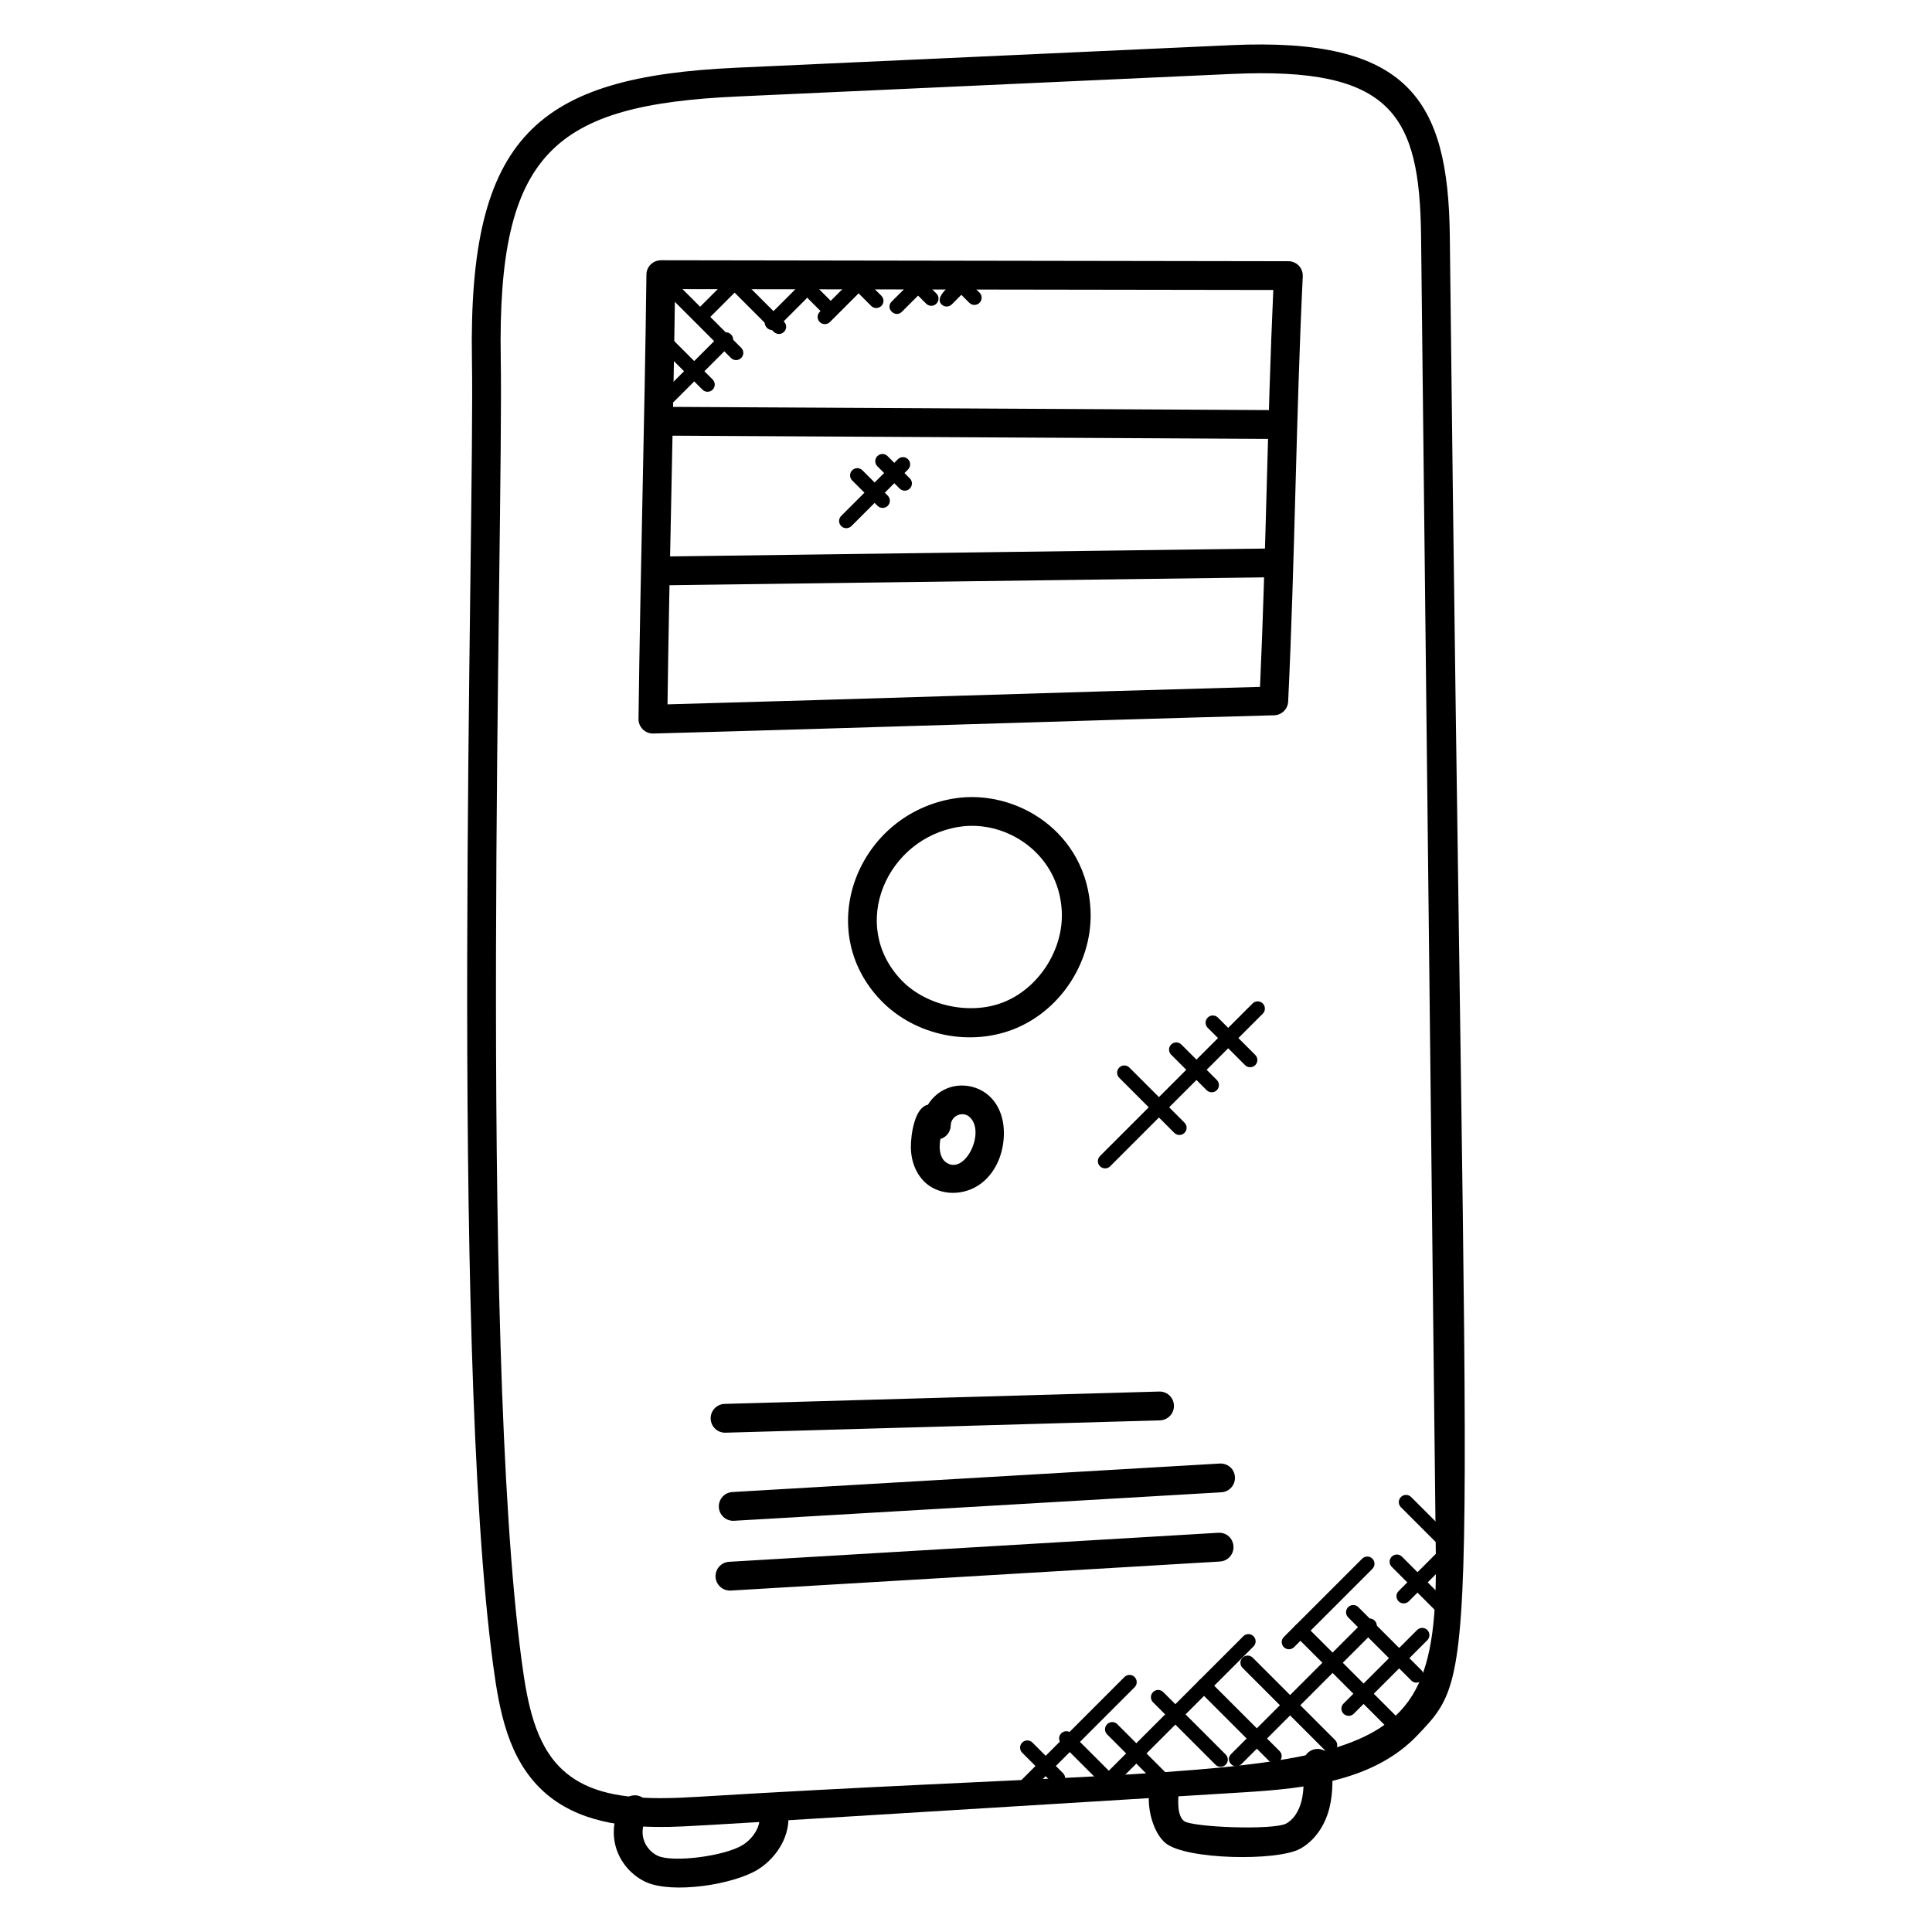<?xml version="1.0" encoding="UTF-8"?>
<!-- Uploaded to: ICON Repo, www.svgrepo.com, Generator: ICON Repo Mixer Tools -->
<svg fill="#000000" width="800px" height="800px" version="1.1" viewBox="144 144 512 512" xmlns="http://www.w3.org/2000/svg">
 <g>
  <path d="m319.03 628.16c-8.961 0-21.953-0.992-31.207-9.602-9.121-8.48-11.48-21.023-13.113-33.145-11.617-86.289-4.887-301.9-5.641-346.21-0.992-59.16 17.238-74.848 70.066-77.258l131.07-5.977c46.898-2.144 57.602 14.297 58.008 50.527 4.312 385.09 8.922 378.92-8.504 397.29-11.488 12.121-29.168 14.16-46.281 15.207-150.01 9.16-147.39 9.168-154.4 9.168zm151.54-464.57-131.08 5.977c-48.695 2.223-63.711 14.734-62.785 69.512 0.75 44.551-5.961 259.71 5.574 345.32 1.449 10.746 3.473 21.809 10.746 28.57 5.617 5.231 13.641 7.559 26.008 7.559 3.406 0 6.809-0.168 10.113-0.367 176.57-10.785 196.11 1.023 195.36-64.586l-3.906-349c-0.367-32.184-7.75-44.895-50.023-42.984z"/>
  <path d="m317.03 338.39c-2.106 0-3.84-1.727-3.816-3.863 0.496-40.047 1.617-78.113 2.098-117.79 0.031-2.09 1.719-3.719 3.824-3.769l166.31 0.258c1.039 0 2.039 0.426 2.754 1.184 0.719 0.754 1.09 1.77 1.047 2.816-1.777 36.848-2.098 75.848-3.871 112.7-0.098 1.992-1.719 3.582-3.711 3.633-54.77 1.473-109.83 3.367-164.53 4.832-0.039 0.004-0.066 0.004-0.105 0.004zm5.867-117.78c-0.488 37.074-1.504 72.824-2 110.05 52.633-1.434 104.24-3.199 157.02-4.633 1.574-34.602 1.953-70.539 3.519-105.18z"/>
  <path d="m482.27 260.32h-0.016l-162.31-0.871c-2.106-0.016-3.809-1.734-3.793-3.84 0.008-2.098 1.719-3.793 3.816-3.793h0.023l162.3 0.871c2.106 0.008 3.809 1.727 3.793 3.84-0.016 2.098-1.719 3.793-3.816 3.793z"/>
  <path d="m318.57 299.13c-2.082 0-3.785-1.68-3.816-3.762-0.023-2.106 1.656-3.84 3.762-3.871l162.3-2.144c2.023 0.078 3.84 1.664 3.863 3.769 0.023 2.106-1.656 3.832-3.769 3.863l-162.29 2.144h-0.047z"/>
  <path d="m377.4 409.07c-18.199-18.984-5.848-49.57 19.68-53.504 16.258-2.488 34.938 8.914 35.922 29.602 0.625 13.184-7.398 26.023-19.52 31.23-11.875 5.106-26.859 2.289-36.082-7.328zm20.848-45.961c-19.23 2.961-29.41 25.984-15.336 40.672 6.68 6.961 18.664 9.426 27.566 5.594 9.105-3.914 15.383-13.945 14.906-23.848-0.738-15.297-14.68-24.34-27.137-22.418z"/>
  <path d="m336.15 523.68c-2.062 0-3.754-1.633-3.816-3.711-0.062-2.106 1.602-3.863 3.711-3.922l115.14-3.273c2.144-0.055 3.863 1.602 3.922 3.711 0.062 2.106-1.602 3.863-3.711 3.922l-115.14 3.273h-0.098z"/>
  <path d="m338.31 547.03c-2.008 0-3.688-1.566-3.809-3.594-0.121-2.106 1.48-3.91 3.586-4.031l129.15-7.551c2.231-0.082 3.91 1.48 4.031 3.586 0.121 2.106-1.48 3.91-3.586 4.031l-129.16 7.551c-0.062 0-0.137 0.008-0.215 0.008z"/>
  <path d="m337.44 565.52c-2.008 0-3.688-1.566-3.809-3.586-0.129-2.106 1.48-3.914 3.582-4.039l129.63-7.695c2.207-0.129 3.91 1.48 4.039 3.582 0.129 2.106-1.48 3.914-3.582 4.039l-129.63 7.695c-0.078 0.004-0.152 0.004-0.23 0.004z"/>
  <path d="m396.55 460.12c-2.559 0-5.055-0.809-6.992-2.418-2.633-2.215-4.144-5.746-4.168-9.719-0.016-3.336 1.008-10.535 4.512-11.207 1.16-1.91 2.91-3.449 5.023-4.32 3.871-1.594 8.496-0.695 11.488 2.231 2.602 2.543 3.879 6.391 3.586 10.84-0.32 5-2.473 9.383-5.894 12.023-2.211 1.707-4.914 2.57-7.555 2.57zm-3.336-14.277c-0.121 0.711-0.191 1.418-0.191 2.09 0.008 1.703 0.543 3.16 1.434 3.902 4.977 4.152 10.84-7.578 6.617-11.703-1.902-1.879-5.07-0.441-5.113 2.098-0.027 1.723-1.18 3.156-2.746 3.613z"/>
  <path d="m315.2 642.77c-3.824-1.742-6.809-5.191-7.977-9.215-1.168-4.031-0.496-8.543 1.809-12.055 1.152-1.762 3.527-2.258 5.281-1.098 1.762 1.152 2.25 3.519 1.098 5.281-1.078 1.648-1.414 3.848-0.855 5.742 0.551 1.902 2.008 3.582 3.801 4.398 4.047 1.832 17.695 0.082 22.48-2.887 2.871-1.777 5.238-5.449 4.223-8.488-0.664-2 0.414-4.16 2.414-4.824 2.023-0.672 4.16 0.414 4.824 2.414 2.312 6.945-1.984 14-7.426 17.391-6.559 4.059-22.711 6.508-29.672 3.34z"/>
  <path d="m452.85 632.41c-5.336-4.465-6.465-19.098 0.168-18.465 2.098 0.207 3.633 2.078 3.418 4.176-0.328 3.352-0.441 6.977 1.305 8.441 2.039 1.703 23.746 2.519 27.137 0.688 1.902-1.031 3.383-3.258 4.07-6.113 0.719-3 0.566-6.383 0.418-9.656-0.09-2.106 1.535-3.894 3.641-3.984 2.129-0.121 3.887 1.535 3.984 3.641 0.16 3.625 0.344 7.727-0.625 11.77-1.184 4.953-4.047 8.984-7.848 11.055-6.102 3.312-30.355 2.902-35.668-1.551z"/>
  <path d="m337.72 238.87-18.473-18.473c-0.75-0.75-0.75-1.953 0-2.703s1.953-0.75 2.695 0l18.48 18.473c0.75 0.75 0.75 1.953 0 2.695-0.75 0.758-1.957 0.758-2.703 0.008z"/>
  <path d="m349.07 231.95-12.719-12.719c-0.75-0.75-0.75-1.953 0-2.695 0.75-0.75 1.953-0.75 2.703 0l12.719 12.711c0.75 0.75 0.75 1.953 0 2.703-0.746 0.738-1.953 0.738-2.703 0z"/>
  <path d="m361.77 226.75-9.078-9.078c-0.75-0.75-0.75-1.953 0-2.703s1.953-0.75 2.703 0l9.078 9.078c0.75 0.75 0.75 1.953 0 2.695-0.75 0.754-1.961 0.754-2.703 0.008z"/>
  <path d="m374.87 225.08-7.004-7.016c-0.75-0.75-0.75-1.953 0-2.695 0.75-0.75 1.953-0.75 2.695 0l7.008 7.008c0.75 0.75 0.75 1.953 0 2.695-0.742 0.746-1.949 0.746-2.699 0.008z"/>
  <path d="m389.45 224.48-6.809-6.809c-0.75-0.75-0.75-1.953 0-2.703s1.953-0.75 2.703 0l6.809 6.809c0.75 0.75 0.75 1.953 0 2.703s-1.961 0.75-2.703 0z"/>
  <path d="m400.88 224.25-5.801-5.801c-0.75-0.75-0.75-1.953 0-2.703s1.953-0.75 2.703 0l5.801 5.801c0.75 0.75 0.75 1.953 0 2.695-0.746 0.754-1.953 0.754-2.703 0.008z"/>
  <path d="m330.16 247.26-10.914-10.914c-0.75-0.75-0.75-1.953 0-2.695 0.75-0.75 1.953-0.75 2.695 0l10.914 10.914c0.75 0.75 0.75 1.953 0 2.703-0.742 0.738-1.957 0.738-2.695-0.008z"/>
  <path d="m321.37 250.9c-0.488 0-0.977-0.184-1.352-0.559-0.75-0.75-0.75-1.953 0-2.703l15.008-15.008c0.75-0.75 1.953-0.75 2.703 0s0.75 1.953 0 2.695l-15.008 15.008c-0.375 0.383-0.863 0.566-1.352 0.566z"/>
  <path d="m328.58 228.95c-0.75-0.75-0.75-1.953 0-2.703l7.879-7.871c0.75-0.75 1.953-0.75 2.695 0 0.75 0.75 0.75 1.953 0 2.703l-7.879 7.871c-0.746 0.746-1.953 0.746-2.695 0z"/>
  <path d="m347.24 228.2 7.648-7.648c0.75-0.75 1.953-0.75 2.703 0s0.75 1.953 0 2.695l-7.648 7.648c-1.777 1.777-4.488-0.91-2.703-2.695z"/>
  <path d="m361.24 229.34c-0.75-0.75-0.75-1.953 0-2.703l7.426-7.434c0.75-0.75 1.953-0.75 2.703 0s0.75 1.953 0 2.703l-7.426 7.434c-0.746 0.742-1.953 0.742-2.703 0z"/>
  <path d="m380.3 223.92 8.258-8.25c0.75-0.75 1.953-0.75 2.703 0s0.75 1.953 0 2.703l-8.25 8.25c-1.789 1.77-4.496-0.91-2.711-2.703z"/>
  <path d="m393.52 224.67c-1.984-1.984 2.414-5.113 4.551-7.25 1.77-1.777 4.488 0.91 2.703 2.695l-4.551 4.559c-0.746 0.746-1.953 0.746-2.703-0.004z"/>
  <path d="m366.93 283.42c-0.75-0.75-0.75-1.953 0-2.703l15.008-15.008c0.75-0.75 1.953-0.75 2.703 0s0.75 1.953 0 2.703l-15.008 15.008c-0.758 0.738-1.961 0.738-2.703 0z"/>
  <path d="m376.56 278.05-6.719-6.719c-0.75-0.75-0.75-1.953 0-2.703s1.953-0.75 2.703 0l6.719 6.719c0.75 0.75 0.75 1.953 0 2.695-0.746 0.746-1.953 0.746-2.703 0.008z"/>
  <path d="m382.41 273.47-5.894-5.894c-0.75-0.75-0.75-1.953 0-2.703s1.953-0.75 2.695 0l5.894 5.902c0.75 0.75 0.75 1.953 0 2.695-0.742 0.75-1.945 0.75-2.695 0z"/>
  <path d="m435.51 453.07c-0.75-0.75-0.75-1.953 0-2.703l40.434-40.434c0.75-0.75 1.953-0.75 2.703 0s0.75 1.953 0 2.703l-40.434 40.434c-0.746 0.75-1.953 0.75-2.703 0z"/>
  <path d="m455.2 444.22-14.594-14.594c-0.75-0.75-0.75-1.953 0-2.703s1.953-0.75 2.703 0l14.594 14.594c0.75 0.75 0.75 1.953 0 2.703s-1.953 0.75-2.703 0z"/>
  <path d="m463.77 432.91-9.398-9.398c-0.75-0.75-0.75-1.953 0-2.703s1.953-0.75 2.703 0l9.398 9.398c0.75 0.75 0.75 1.953 0 2.703s-1.957 0.75-2.703 0z"/>
  <path d="m473.95 426.27-9.895-9.895c-0.75-0.75-0.75-1.953 0-2.703s1.953-0.75 2.703 0l9.895 9.895c0.75 0.75 0.75 1.953 0 2.703-0.758 0.738-1.965 0.738-2.703 0z"/>
  <path d="m512.4 602.6-25.121-25.121c-0.75-0.75-0.75-1.953 0-2.695 0.75-0.75 1.953-0.75 2.703 0l25.121 25.113c0.75 0.75 0.75 1.953 0 2.703s-1.965 0.75-2.703 0z"/>
  <path d="m518.02 589.36-16.746-16.746c-0.75-0.75-0.75-1.953 0-2.703s1.953-0.75 2.703 0l16.746 16.746c0.75 0.75 0.75 1.953 0 2.703-0.758 0.746-1.961 0.746-2.703 0z"/>
  <path d="m524.75 571.16-11.926-11.93c-0.75-0.75-0.75-1.953 0-2.703s1.953-0.75 2.703 0l11.93 11.93c0.75 0.75 0.75 1.953 0 2.703-0.754 0.742-1.961 0.742-2.707 0z"/>
  <path d="m527.57 555.74-12.312-12.312c-0.75-0.75-0.75-1.953 0-2.703s1.953-0.75 2.703 0l12.312 12.312c0.75 0.75 0.75 1.953 0 2.703-0.75 0.746-1.957 0.746-2.703 0z"/>
  <path d="m496.47 608.39c-0.488 0-0.977-0.184-1.352-0.559l-21.832-21.832c-0.75-0.75-0.75-1.953 0-2.695 0.75-0.75 1.953-0.75 2.703 0l21.832 21.832c0.75 0.75 0.75 1.953 0 2.703-0.371 0.367-0.863 0.551-1.352 0.551z"/>
  <path d="m480.4 610.75-18.672-18.672c-0.75-0.75-0.75-1.953 0-2.703s1.953-0.75 2.695 0l18.672 18.672c0.75 0.75 0.75 1.953 0 2.703-0.742 0.742-1.949 0.742-2.695 0z"/>
  <path d="m466.12 611.67-16.551-16.551c-0.75-0.75-0.75-1.953 0-2.703s1.953-0.75 2.703 0l16.551 16.551c0.75 0.75 0.75 1.953 0 2.703-0.75 0.746-1.965 0.746-2.703 0z"/>
  <path d="m449.96 616.2-12.559-12.566c-0.75-0.75-0.75-1.953 0-2.703s1.953-0.75 2.695 0l12.559 12.566c0.75 0.75 0.75 1.953 0 2.703-0.742 0.746-1.949 0.746-2.695 0z"/>
  <path d="m435.14 615.96-9.902-9.902c-0.75-0.75-0.75-1.953 0-2.703s1.953-0.75 2.703 0l9.902 9.902c0.75 0.75 0.75 1.953 0 2.695-0.758 0.758-1.965 0.758-2.703 0.008z"/>
  <path d="m423.01 616.61-8.113-8.113c-0.75-0.75-0.75-1.953 0-2.703s1.953-0.75 2.703 0l8.113 8.113c0.75 0.75 0.75 1.953 0 2.703-0.746 0.75-1.953 0.75-2.703 0z"/>
  <path d="m413.07 620.05c-0.75-0.75-0.75-1.953 0-2.703l28.914-28.914c0.75-0.75 1.953-0.75 2.695 0 0.75 0.75 0.75 1.953 0 2.703l-28.914 28.914c-0.742 0.742-1.945 0.742-2.695 0z"/>
  <path d="m438.01 613.1 35.48-35.48c0.75-0.75 1.953-0.75 2.703 0s0.75 1.953 0 2.703l-35.48 35.48c-1.777 1.77-4.488-0.918-2.703-2.703z"/>
  <path d="m470.25 608.84 35.352-35.352c0.75-0.75 1.953-0.75 2.703 0s0.75 1.953 0 2.703l-35.352 35.352c-1.781 1.77-4.496-0.918-2.703-2.703z"/>
  <path d="m484.23 580.52c-0.75-0.75-0.75-1.953 0-2.703l20.762-20.754c0.75-0.75 1.953-0.75 2.703 0s0.75 1.953 0 2.703l-20.762 20.754c-0.75 0.738-1.957 0.738-2.703 0z"/>
  <path d="m500.05 598.16c-0.75-0.75-0.75-1.953 0-2.695l19.496-19.496c0.75-0.75 1.953-0.75 2.703 0s0.75 1.953 0 2.703l-19.496 19.496c-0.75 0.738-1.957 0.738-2.703-0.008z"/>
  <path d="m514.64 568.36c-0.75-0.75-0.75-1.953 0-2.703l11.215-11.215c0.75-0.75 1.953-0.75 2.703 0s0.75 1.953 0 2.703l-11.215 11.215c-0.746 0.746-1.953 0.746-2.703 0z"/>
 </g>
</svg>